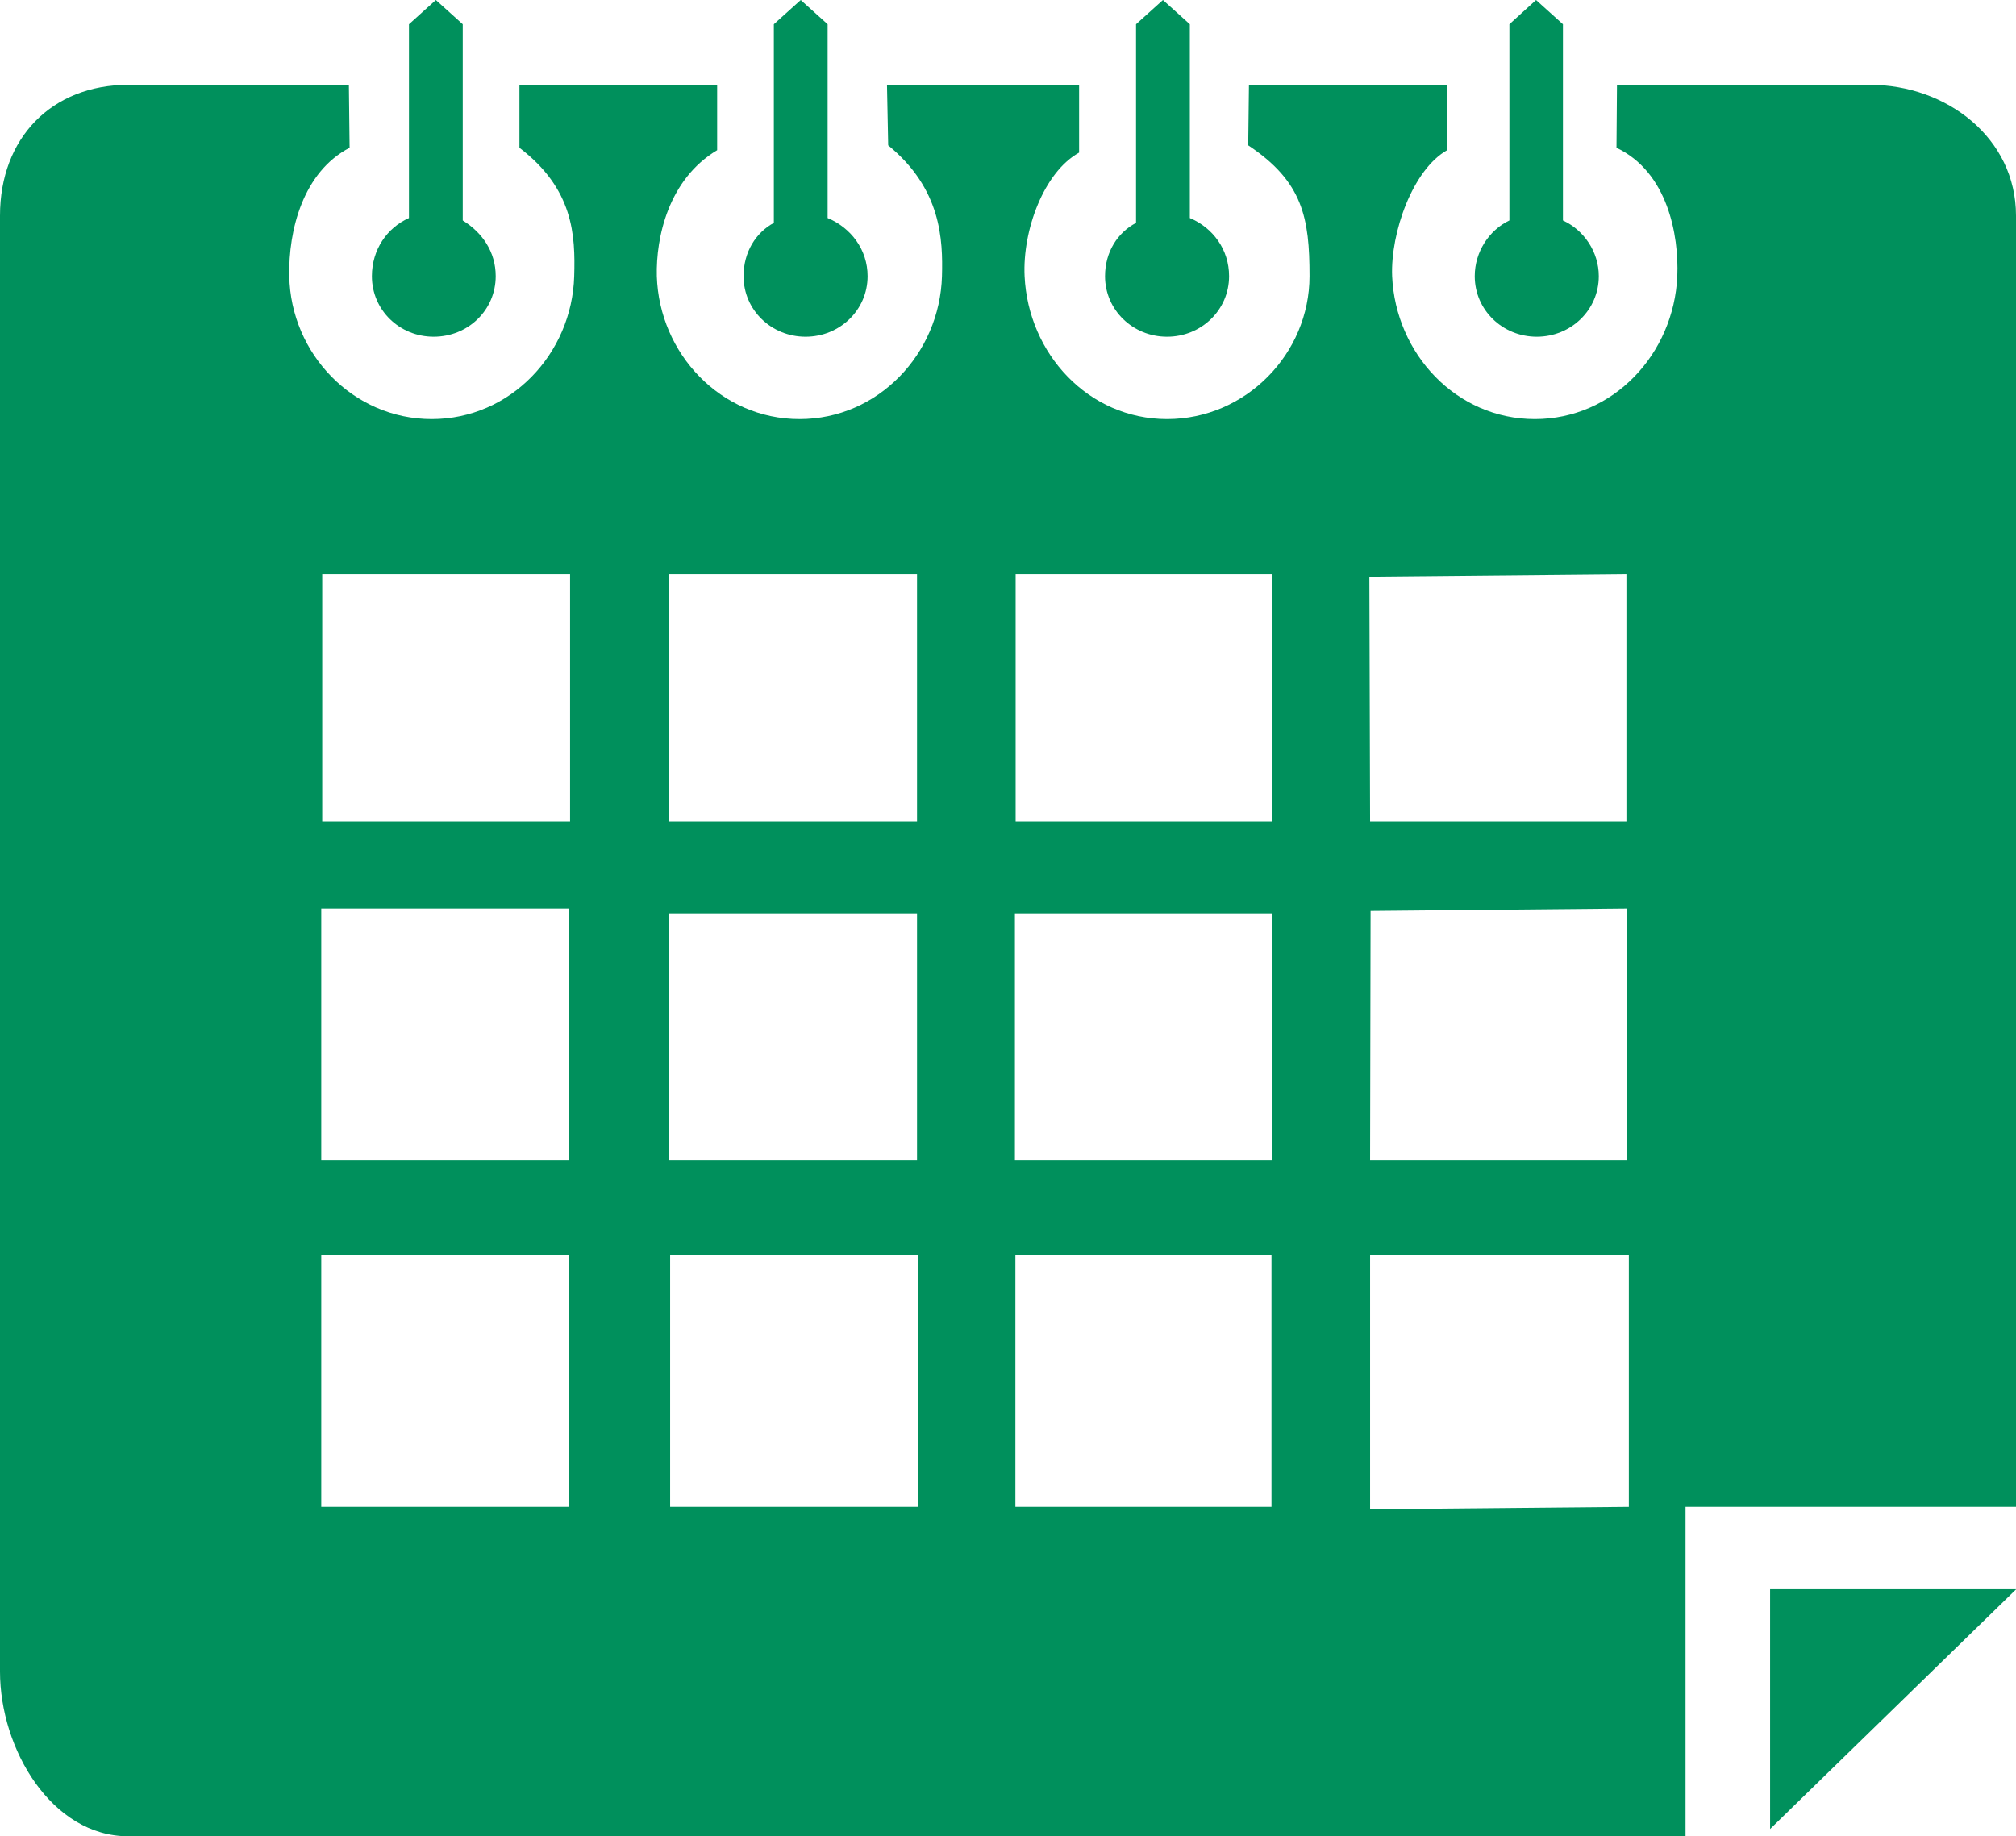 <?xml version="1.0" encoding="utf-8"?>
<!-- Generator: Adobe Illustrator 18.0.0, SVG Export Plug-In . SVG Version: 6.00 Build 0)  -->
<!DOCTYPE svg PUBLIC "-//W3C//DTD SVG 1.1//EN" "http://www.w3.org/Graphics/SVG/1.1/DTD/svg11.dtd">
<svg version="1.1" id="圖層_1" xmlns="http://www.w3.org/2000/svg" xmlns:xlink="http://www.w3.org/1999/xlink" x="0px" y="0px"
	 viewBox="0 0 8.321 7.58" style="enable-background:new 0 0 8.321 7.58;" xml:space="preserve">
<g>
	<polygon style="fill:#00905C;" points="7.425,6.56 7.306,6.56 7.306,7.36 7.306,7.55 8.322,6.56 8.235,6.56 7.425,6.56 	"/>
	<path style="fill:#00905C;" d="M1.91,0.91V0.66V0.54V0.1L1.799,0L1.688,0.1v0.44v0.12V0.9c-0.09,0.04-0.153,0.13-0.153,0.24
		c0,0.14,0.114,0.25,0.255,0.25c0.142,0,0.256-0.11,0.256-0.25C2.046,1.04,1.991,0.96,1.91,0.91L1.91,0.91z"/>
	<path style="fill:#00905C;" d="M3.416,0.9V0.66V0.54V0.1L3.305,0L3.194,0.1v0.44v0.12v0.26C3.12,0.96,3.069,1.04,3.069,1.14
		c0,0.14,0.115,0.25,0.256,0.25c0.141,0,0.256-0.11,0.256-0.25C3.581,1.03,3.512,0.94,3.416,0.9L3.416,0.9z"/>
	<path style="fill:#00905C;" d="M4.911,0.9V0.66V0.54V0.1L4.8,0L4.689,0.1v0.44v0.12v0.26C4.613,0.96,4.561,1.04,4.561,1.14
		c0,0.14,0.115,0.25,0.256,0.25c0.141,0,0.256-0.11,0.256-0.25C5.073,1.03,5.006,0.94,4.911,0.9L4.911,0.9z"/>
	<path style="fill:#00905C;" d="M6.451,0.91V0.66V0.54V0.1L6.34,0L6.23,0.1v0.44v0.12v0.25C6.146,0.95,6.087,1.04,6.087,1.14
		c0,0.14,0.115,0.25,0.256,0.25c0.141,0,0.256-0.11,0.256-0.25C6.599,1.04,6.538,0.95,6.451,0.91L6.451,0.91z"/>
	<path style="fill:#00905C;" d="M7.718,0.35H7.119l0,0H6.674L6.672,0.61c0.211,0.1,0.258,0.36,0.251,0.53C6.909,1.46,6.66,1.73,6.335,1.73
		c-0.325,0-0.575-0.27-0.589-0.59C5.739,0.96,5.831,0.7,5.973,0.62V0.35H5.155L5.152,0.6c0.226,0.15,0.253,0.3,0.253,0.54
		c0,0.32-0.263,0.59-0.588,0.59c-0.325,0-0.573-0.27-0.588-0.59C4.22,0.95,4.309,0.71,4.454,0.63V0.35H3.661L3.666,0.6
		c0.22,0.18,0.226,0.39,0.222,0.54C3.879,1.46,3.625,1.73,3.3,1.73c-0.325,0-0.579-0.27-0.589-0.59C2.707,0.98,2.759,0.74,2.96,0.62
		V0.35H2.796H2.144v0.26C2.367,0.78,2.375,0.97,2.37,1.14C2.361,1.46,2.107,1.73,1.782,1.73S1.2,1.46,1.194,1.14
		C1.19,0.95,1.251,0.71,1.443,0.61L1.44,0.35H0.81l0,0H0.53C0.213,0.35,0,0.57,0,0.89V6.9c0,0.32,0.213,0.68,0.53,0.68h6.427V6.22
		h0.085h1.279V0.89C8.321,0.57,8.035,0.35,7.718,0.35L7.718,0.35z M2.349,6.22H1.326V5.18h1.023V6.22L2.349,6.22z M2.349,4.79H1.326
		V3.75h1.023V4.79L2.349,4.79z M2.353,3.39H1.33V2.37h1.023V3.39L2.353,3.39z M2.762,2.37h1.023v1.02H2.762V2.37L2.762,2.37z
		 M2.762,3.77h1.023v1.02H2.762V3.77L2.762,3.77z M3.79,6.22H2.766V5.18H3.79V6.22L3.79,6.22z M5.248,6.22H4.191V5.18h1.057V6.22
		L5.248,6.22z M5.251,4.79H4.189V3.77h1.062V4.79L5.251,4.79z M5.251,3.39H4.192V2.37h1.059V3.39L5.251,3.39z M6.723,6.22
		L5.655,6.23V5.18h1.068V6.22L6.723,6.22z M6.715,4.79h-1.06l0.002-1.03l1.058-0.01V4.79L6.715,4.79z M6.713,3.39H5.655L5.652,2.38
		l1.061-0.01V3.39L6.713,3.39z"/>
</g>
</svg>
